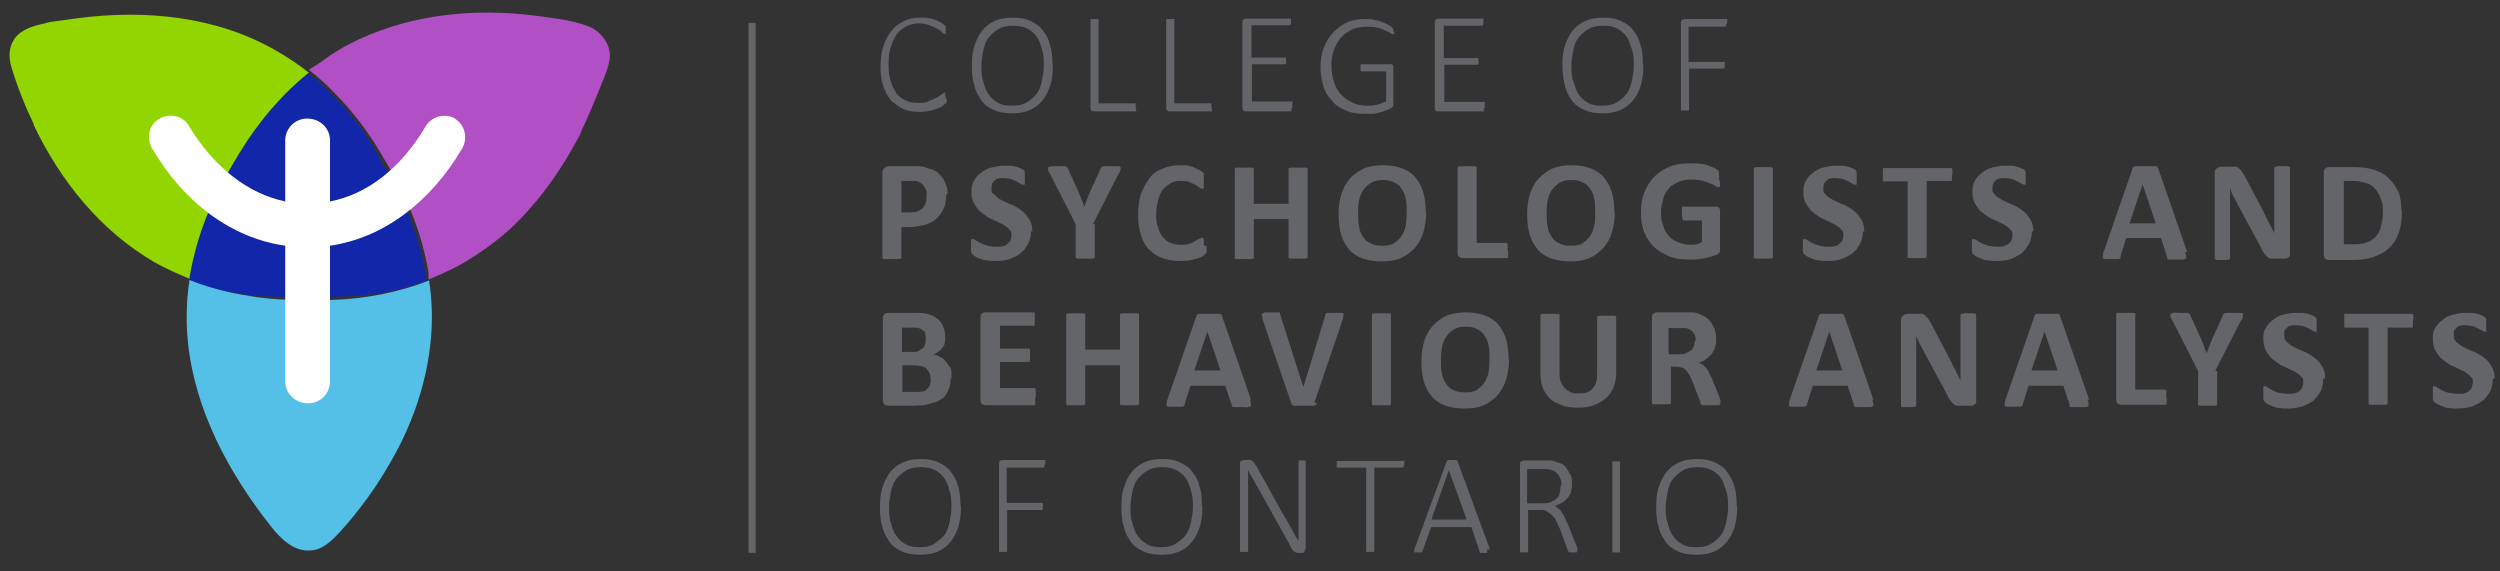<?xml version="1.0" encoding="UTF-8"?>
<svg xmlns="http://www.w3.org/2000/svg" id="Layer_1" version="1.1" viewBox="0 0 525 120">
  <rect x="0" y="0" width="525" height="120" fill="#333333" stroke="none"/>
  <defs>
    <style>
      .cls-1 {
        fill: #1226aa;
      }

      .cls-1, .cls-2, .cls-3, .cls-4, .cls-5, .cls-6 {
        stroke-width: 0px;
      }

      .cls-2 {
        fill: #54c0e8;
      }

      .cls-3 {
        fill: #93d500;
      }

      .cls-4 {
        fill: #b14fc5;
      }

      .cls-5 {
        fill: #636569;
      }

      .cls-6 {
        fill: #fff;
      }
    </style>
  </defs>
  <g>
    <path class="cls-5" d="M198.8,20.8v.7s0,.1-.2.2-.2.2-.6.5c-.4.2-.7.5-1.2.6-.5.2-1.1.4-1.7.5s-1.3.2-2.1.2c-1.2,0-2.3-.2-3.3-.6-1-.5-1.8-1.1-2.6-1.8-.7-.9-1.2-1.8-1.6-3s-.6-2.6-.6-4.1.2-3,.6-4.3,1-2.3,1.7-3.2c.7-.9,1.6-1.6,2.7-2.1,1-.5,2.2-.7,3.4-.7s1.1,0,1.7.1,1.1.2,1.5.4.9.4,1.2.6.6.4.7.5.2.2.2.2v1.5s0,.1-.1.1h-.1c-.1,0-.4,0-.6-.4-.2-.2-.6-.5-1-.7s-1-.5-1.6-.7c-.6-.2-1.3-.4-2.2-.4s-1.7.2-2.6.6c-.7.4-1.5.9-2,1.6s-1,1.6-1.3,2.7c-.4,1.1-.5,2.2-.5,3.7s.1,2.4.4,3.4.7,1.8,1.2,2.6,1.2,1.2,2,1.6,1.7.5,2.7.5,1.6,0,2.2-.4c.6-.2,1.1-.5,1.6-.7s.7-.5,1.1-.7c.2-.2.5-.4.6-.4h.1v.7l.2.7h0Z"/>
    <path class="cls-5" d="M221.1,13.5c0,1.6-.1,2.9-.5,4.3-.4,1.2-.9,2.3-1.6,3.2s-1.6,1.6-2.7,2.1c-1.1.5-2.3.7-3.8.7s-2.7-.2-3.8-.7-2-1.1-2.6-2-1.2-1.8-1.5-3.2c-.4-1.2-.5-2.6-.5-4.1s.1-2.9.5-4.1.9-2.3,1.6-3.2c.7-.9,1.6-1.6,2.7-2.1s2.3-.7,3.8-.7,2.7.2,3.7.7c1,.5,2,1.1,2.6,2,.7.9,1.2,1.8,1.5,3,.4,1.2.5,2.6.5,4.1,0,0,.1,0,.1,0ZM219.2,13.7c0-1.1,0-2.2-.4-3.3-.2-1-.6-2-1.1-2.7s-1.2-1.3-2-1.7-1.8-.6-3-.6-2.2.2-3,.7c-.9.5-1.5,1.1-2.1,1.8-.5.7-.9,1.6-1.1,2.7-.2,1-.4,2.1-.4,3.2s0,2.3.4,3.3c.2,1,.6,2,1.1,2.7s1.1,1.3,2,1.8,1.8.6,3,.6,2.3-.2,3-.7c.9-.5,1.5-1.1,2.1-1.8.5-.7.9-1.7,1.1-2.7s.4-2.1.4-3.2h0Z"/>
    <path class="cls-5" d="M238.6,22.7v.6s0,.1-.1.1h-8.7c-.1,0-.4,0-.6-.2s-.2-.4-.2-.7V4.1h0c0,0,0-.1.1-.1h1.6v17.7h7.7c.1,0,0,0,.1.1v.9h.1Z"/>
    <path class="cls-5" d="M254.5,22.7v.6s0,.1-.1.1h-8.7c-.1,0-.4,0-.6-.2s-.2-.4-.2-.7V4.1h0c0,0,0-.1.1-.1h1.6v17.7h7.7c.1,0,0,0,.1.1v.9h.1Z"/>
    <path class="cls-5" d="M271.2,22.7v.6s0,.1-.1.1h-9.4c-.1,0-.4,0-.6-.2s-.2-.4-.2-.7V4.8c0-.4,0-.6.2-.7s.4-.2.6-.2h9.4v1.3h-.1c0,.1-.1.1-.2.1h-8v6.8h7.3v1.3h-.1c0,.1-.1.1-.2.1h-6.9v7.8h8.5c.1.2,0,.2,0,.4v1h0Z"/>
    <path class="cls-5" d="M292.8,6.5v.6s0,.1-.1.1h-.1s-.4,0-.6-.2-.6-.4-1.1-.6-1-.5-1.7-.6c-.6-.2-1.5-.2-2.3-.2s-2.2.2-3,.6c-.9.5-1.7,1-2.3,1.7s-1.1,1.6-1.5,2.7-.5,2.1-.5,3.3.2,2.4.6,3.5c.4,1.1.9,2,1.6,2.6.6.7,1.5,1.2,2.3,1.6s2,.6,2.9.6,1.3,0,2.1-.2c.7-.1,1.3-.5,2-.7v-6.3h-5c-.1,0-.2,0-.4-.2v-1.2h.1c0-.1.1-.1.2-.1h6.2s.2,0,.2.1c0,0,.1.1.2.2v8.4c0,.1-.2.4-.5.5s-.6.4-1.1.5c-.5.2-1,.4-1.5.5s-1,.2-1.5.2h-1.5c-1.5,0-2.8-.2-3.9-.7-1.2-.5-2.2-1.1-2.9-2.1-.9-.9-1.5-2-1.8-3s-.6-2.6-.6-4,.2-2.9.7-4.1,1.1-2.3,2-3.2c.9-.9,1.8-1.6,2.9-2.1s2.4-.7,3.8-.7,1.3,0,2,.2c.6.1,1.2.2,1.7.5.5.2,1,.4,1.3.6s.6.4.7.5c.1.1.2.2.2.4v.5h0Z"/>
    <path class="cls-5" d="M311.6,22.7v.6s0,.1-.1.1h-9.4c-.1,0-.4,0-.6-.2-.2-.1-.2-.4-.2-.7V4.8c0-.4,0-.6.2-.7s.4-.2.6-.2h9.4c.1.2,0,.2,0,.4v1h-.1c0,.1-.1.1-.2.1h-8v6.8h7.2c.1,0,0,0,.1.1v1.2h-.1c-.1.2-.1.1-.2.1h-6.9v7.8h8.5c.1.2,0,.2,0,.4v1h0Z"/>
    <path class="cls-5" d="M345.1,13.5c0,1.6-.1,2.9-.5,4.3s-.9,2.3-1.6,3.2c-.7.9-1.6,1.6-2.7,2.1-1.1.5-2.3.7-3.8.7s-2.7-.2-3.8-.7-2-1.1-2.6-2-1.2-1.8-1.5-3.2-.5-2.6-.5-4.1.1-2.9.5-4.1.9-2.3,1.6-3.2c.7-.9,1.6-1.6,2.7-2.1s2.3-.7,3.8-.7,2.7.2,3.7.7c1,.5,2,1.1,2.6,2,.7.9,1.2,1.8,1.5,3,.4,1.2.5,2.6.5,4.1,0,0,.1,0,.1,0ZM343.1,13.7c0-1.1,0-2.2-.4-3.3s-.6-2-1.1-2.7-1.2-1.3-2-1.7c-.9-.5-1.8-.6-3-.6s-2.2.2-3,.7c-.9.5-1.5,1.1-2.1,1.8s-.9,1.6-1.1,2.7c-.2,1-.4,2.1-.4,3.2s0,2.3.4,3.3.6,2,1.1,2.7,1.1,1.3,2,1.8,1.8.6,3,.6,2.3-.2,3-.7c.9-.5,1.5-1.1,2.1-1.8.5-.7.9-1.7,1.1-2.7s.4-2.1.4-3.2h0Z"/>
    <path class="cls-5" d="M362.5,4.9v.6h-.1c0,.1-.1.1-.2.1h-7.6v7.4h7.6v1.3h-.1c0,.1-.1.1-.2.1h-7.2v8.7h0c0,0,0,.1-.1.1h-1.6V4.9c0-.4,0-.6.2-.7s.4-.2.6-.2h8.9c.1.2,0,.2,0,.4v.6h-.1Z"/>
    <path class="cls-5" d="M198.7,40.8c0,1.1-.1,2.1-.5,2.9-.4.9-.9,1.6-1.5,2.2s-1.5,1-2.4,1.3c-1,.2-2.1.5-3.4.5h-1.6v6.5s-.1.1-.4.2h-3.2c-.1,0-.2,0-.4-.2v-17.8c0-.5.1-.9.4-1.1s.6-.4,1-.4h6c.4,0,1,0,1.5.2s1.2.4,1.8.6,1.1.7,1.6,1.2c.4.5.7,1,1,1.7s.4,1.3.4,2.2h-.2ZM194.6,41.1c0-.7,0-1.2-.4-1.7-.2-.5-.5-.7-.9-1s-.7-.4-1.1-.4h-2.9v6.6h1.8c.6,0,1.2,0,1.6-.2s.7-.4,1.1-.7c.2-.4.5-.7.6-1.1.1-.5.2-.9.2-1.3h-.1Z"/>
    <path class="cls-5" d="M216.5,48.5c0,1-.2,2-.6,2.7s-.9,1.5-1.6,2c-.6.5-1.5.9-2.3,1.2s-1.8.4-2.8.4-1.3,0-1.8-.1c-.6,0-1.1-.2-1.6-.4-.5-.1-.9-.4-1.1-.5-.2-.1-.5-.4-.6-.5s-.2-.4-.2-.6v-2.3c0-.1,0-.2.1-.2h.2c.1,0,.4,0,.6.2.2.1.6.4,1,.6s.9.4,1.5.6c.6.1,1.2.2,2,.2s1,0,1.3-.1c.4,0,.7-.2,1-.5s.5-.5.6-.7c.1-.4.2-.6.2-1.1s0-.9-.4-1.1c-.2-.4-.6-.6-1-.9s-.9-.5-1.3-.7-1-.5-1.5-.7c-.5-.2-1-.5-1.5-.9s-1-.7-1.3-1.1-.7-1-1-1.5c-.2-.6-.4-1.3-.4-2.1s.1-1.7.5-2.4.9-1.3,1.5-1.7c.6-.5,1.3-.9,2.1-1.1.9-.2,1.7-.4,2.6-.4h1.3c.5,0,.9.1,1.3.2.4,0,.7.2,1.1.4s.5.2.6.4.1.2.2.2v2.6c0,.1,0,.2-.1.2h-.2c-.1,0-.2,0-.5-.2-.2-.1-.5-.2-.9-.5-.4-.1-.7-.4-1.2-.5s-1-.2-1.5-.2-.9,0-1.1.1c-.4,0-.6.2-.9.5-.2.2-.4.4-.5.7,0,.2-.1.5-.1.9s0,.9.4,1.1.6.6,1,.9.9.5,1.3.7,1,.5,1.6.7c.5.2,1,.5,1.6.9.5.4,1,.7,1.3,1.1s.7,1,1,1.5c.2.6.4,1.2.4,2.1h-.4Z"/>
    <path class="cls-5" d="M229.9,47v7.1s-.1.1-.4.2h-3.2c-.1,0-.2,0-.4-.2s0-.1,0-.2v-6.8l-5.4-10.6c-.2-.4-.4-.6-.4-.9v-.5s.4-.1.6-.2h3c.1,0,.2.1.4.2s.1.2.2.4l2.2,4.8c.2.5.4,1,.6,1.5s.4,1.1.6,1.6h0c.2-.5.4-1.1.6-1.6s.4-1,.6-1.5l2.2-4.8c0-.1,0-.2.2-.4,0,0,.2-.1.4-.2h3c.4,0,.5,0,.6.2,0,0,.1.2,0,.5s-.1.5-.4.9l-5.4,10.6h0Z"/>
    <path class="cls-5" d="M253.4,51.4v1.5s-.1.2-.2.4c0,0-.4.2-.6.5-.4.1-.7.4-1.2.5s-1,.2-1.6.4c-.6,0-1.2.1-2,.1-1.3,0-2.6-.2-3.7-.6s-2-1-2.8-1.8-1.3-1.8-1.7-3-.6-2.7-.6-4.3.2-3.2.6-4.4c.5-1.3,1.1-2.3,1.8-3.3s1.7-1.6,2.8-2c1.1-.5,2.3-.7,3.7-.7s1.1,0,1.6.1,1,.2,1.3.4.9.4,1.1.5.6.4.7.5.2.2.2.4v2.8c0,.1,0,.2-.1.2h-.2c-.1,0-.4,0-.6-.2-.2-.1-.5-.4-.9-.6s-.9-.4-1.3-.6-1.1-.2-1.8-.2-1.5.1-2.1.5-1.1.7-1.6,1.3-.7,1.3-1,2.2c-.2.9-.4,1.8-.4,2.8s0,2.2.4,2.9c.2.9.6,1.6,1,2.1s1,1,1.6,1.2,1.3.4,2.1.4,1.3,0,1.8-.2c.5-.1,1-.4,1.3-.6s.6-.4.9-.5.4-.2.6-.2h.2v.2c.1,0,.1.2.1.5v.9s.5.2.5.2Z"/>
    <path class="cls-5" d="M274.6,53.9v.2s-.1.1-.4.2h-3.2c-.1,0-.2,0-.4-.2s0-.1,0-.2v-7.9h-7.3v8.2s-.1.1-.4.2h-3.2c-.1,0-.2,0-.4-.2s0-.1,0-.2v-18.6s.1-.1.4-.2h3.2c.1,0,.2,0,.4.2v7.4h7.3v-7.4s.1-.1.4-.2h3.2c.1,0,.2,0,.4.2v18.6Z"/>
    <path class="cls-5" d="M299.5,44.4c0,1.6-.2,3-.6,4.4s-1,2.3-1.8,3.3c-.9.9-1.8,1.6-2.9,2.1-1.2.5-2.6.7-4,.7s-2.8-.2-4-.6c-1.1-.4-2.1-1-2.8-1.8s-1.3-1.8-1.7-3-.6-2.8-.6-4.5.2-3,.6-4.3,1-2.3,1.8-3.2,1.8-1.6,2.9-2.1,2.6-.7,4-.7,2.8.2,3.9.6,2.1,1,2.8,1.8,1.3,1.8,1.7,3,.6,2.7.6,4.4h.1ZM295.4,44.6c0-1,0-2-.2-2.8-.1-.9-.5-1.6-.9-2.2s-.9-1.1-1.6-1.3c-.6-.4-1.5-.5-2.4-.5s-1.8.2-2.4.6-1.2.9-1.6,1.5-.7,1.3-.9,2.2-.2,1.7-.2,2.6,0,2.1.2,2.9c.1.9.5,1.6.9,2.2s.9,1.1,1.6,1.3c.6.4,1.5.5,2.4.5s1.8-.1,2.4-.5,1.2-.9,1.6-1.5.7-1.3.9-2.2c.1-.9.2-1.7.2-2.7h0Z"/>
    <path class="cls-5" d="M316.7,52.8v1.2c0,.1,0,.2-.2.2h-9.1c-.4,0-.6,0-.9-.2s-.4-.5-.4-1v-17.9s.1-.1.4-.2h3.2c.1,0,.2,0,.4.2s0,.1,0,.2v15.7h6.3l.2.2v1.5h.1Z"/>
    <path class="cls-5" d="M339.1,44.4c0,1.6-.2,3-.6,4.4s-1,2.3-1.8,3.3c-.9.9-1.8,1.6-2.9,2.1-1.2.5-2.6.7-4,.7s-2.8-.2-4-.6c-1.1-.4-2.1-1-2.8-1.8-.7-.9-1.3-1.8-1.7-3s-.6-2.8-.6-4.5.2-3,.6-4.3,1-2.3,1.8-3.2,1.8-1.6,2.9-2.1,2.6-.7,4-.7,2.8.2,3.9.6c1.1.4,2.1,1,2.8,1.8.7.9,1.3,1.8,1.7,3s.6,2.7.6,4.4h.1ZM335,44.6c0-1,0-2-.2-2.8-.1-.9-.5-1.6-.9-2.2-.4-.6-.9-1.1-1.6-1.3-.6-.4-1.5-.5-2.4-.5s-1.8.2-2.4.6-1.2.9-1.6,1.5-.7,1.3-.9,2.2-.2,1.7-.2,2.6,0,2.1.2,2.9c.1.9.5,1.6.9,2.2.4.6.9,1.1,1.6,1.3.6.4,1.5.5,2.4.5s1.8-.1,2.4-.5,1.2-.9,1.6-1.5.7-1.3.9-2.2.2-1.7.2-2.7h0Z"/>
    <path class="cls-5" d="M361.2,37.9v1.2c0,.1,0,.2-.1.2h-.2c-.1,0-.4,0-.6-.2s-.7-.4-1.2-.6-1.1-.4-1.7-.6c-.6-.1-1.5-.2-2.3-.2s-1.8.1-2.6.5-1.5.7-2,1.3-1,1.3-1.2,2.2-.5,1.7-.5,2.8.1,2.1.5,2.9c.2.9.7,1.6,1.2,2.2s1.2,1,2,1.3,1.6.5,2.4.5.9,0,1.3-.1.9-.2,1.2-.5v-4.5h-3.7c-.1,0-.4,0-.4-.4s-.1-.6-.1-1.1v-1.2s0-.2.1-.2h7.3c.1,0,.2.1.4.2,0,0,.1.2.2.4s0,.4,0,.5v7.8c0,.2,0,.6-.1.7,0,.2-.4.4-.6.5-.4.1-.7.2-1.2.4s-1,.2-1.5.4c-.5,0-1.1.1-1.6.2h-1.6c-1.6,0-2.9-.2-4.1-.7s-2.3-1.1-3.2-2-1.5-1.8-2-3-.7-2.6-.7-4.1.2-3,.7-4.3,1.2-2.3,2.1-3.3c.9-.9,2-1.6,3.2-2.1,1.2-.5,2.7-.7,4.1-.7s1.6,0,2.3.1c.7,0,1.3.2,1.8.4s1,.4,1.3.5c.4.2.6.4.7.5s.2.4.2.6v1.6h-.1Z"/>
    <path class="cls-5" d="M372.3,53.9v.2s-.1.1-.4.2h-3.2c-.1,0-.2,0-.4-.2s0-.1,0-.2v-18.6s.1-.1.4-.2h3.2c.1,0,.2,0,.4.2s0,.1,0,.2v18.4Z"/>
    <path class="cls-5" d="M391.2,48.5c0,1-.2,2-.6,2.7s-.9,1.5-1.6,2-1.5.9-2.3,1.2-1.8.4-2.8.4-1.3,0-1.8-.1c-.6,0-1.1-.2-1.6-.4s-.9-.4-1.1-.5-.5-.4-.6-.5-.2-.4-.2-.6v-2.3c0-.1,0-.2.1-.2h.2c.1,0,.4,0,.6.2.2.1.6.4,1,.6s.9.4,1.5.6c.6.1,1.2.2,2,.2s1,0,1.3-.1.7-.2,1-.5.5-.5.6-.7c.1-.4.2-.6.2-1.1s0-.9-.4-1.1c-.2-.4-.6-.6-1-.9s-.9-.5-1.3-.7-1-.5-1.5-.7c-.5-.2-1-.5-1.5-.9-.5-.4-1-.7-1.3-1.1s-.7-1-1-1.5c-.2-.6-.4-1.3-.4-2.1s.1-1.7.5-2.4.9-1.3,1.5-1.7c.6-.5,1.3-.9,2.1-1.1.9-.2,1.7-.4,2.6-.4h1.3c.5,0,.9.1,1.3.2s.7.2,1.1.4c.4.1.5.2.6.4s.1.2.2.2v2.6c0,.1,0,.2-.1.2h-.2c-.1,0-.2,0-.5-.2-.2-.1-.5-.2-.9-.5-.4-.1-.7-.4-1.2-.5s-1-.2-1.5-.2-.9,0-1.1.1c-.4,0-.6.2-.9.5-.2.2-.4.4-.5.7,0,.2-.1.5-.1.9s0,.9.4,1.1c.2.4.6.6,1,.9s.9.5,1.3.7,1,.5,1.6.7c.5.2,1,.5,1.6.9.5.4,1,.7,1.3,1.1.4.5.7,1,1,1.5.2.6.4,1.2.4,2.1h-.4Z"/>
    <path class="cls-5" d="M409.9,36.6v1.2c0,.1,0,.2-.2.2h-5.1v16s-.1.1-.4.2h-3.2c-.1,0-.2,0-.4-.2s0-.1,0-.2v-15.7h-5.1s-.1-.1-.1-.2v-2.4c0-.1,0-.2.1-.2h14.3l.2.2v1.2s-.1,0-.1,0Z"/>
    <path class="cls-5" d="M426.7,48.5c0,1-.2,2-.6,2.7s-.9,1.5-1.6,2-1.5.9-2.3,1.2-1.8.4-2.8.4-1.3,0-1.8-.1c-.6,0-1.1-.2-1.6-.4s-.9-.4-1.1-.5-.5-.4-.6-.5-.2-.4-.2-.6v-2.3c0-.1,0-.2.1-.2h.2c.1,0,.4,0,.6.2.2.1.6.4,1,.6s.9.4,1.5.6c.6.1,1.2.2,2,.2s1,0,1.3-.1.7-.2,1-.5.5-.5.6-.7c.1-.4.2-.6.2-1.1s0-.9-.4-1.1c-.2-.4-.6-.6-1-.9s-.9-.5-1.3-.7-1-.5-1.5-.7c-.5-.2-1-.5-1.5-.9-.5-.4-1-.7-1.3-1.1s-.7-1-1-1.5c-.2-.6-.4-1.3-.4-2.1s.1-1.7.5-2.4.9-1.3,1.5-1.7c.6-.5,1.3-.9,2.1-1.1.9-.2,1.7-.4,2.6-.4h1.3c.5,0,.9.1,1.3.2s.7.2,1.1.4c.4.1.5.2.6.4s.1.2.2.2v2.6c0,.1,0,.2-.1.2h-.2c-.1,0-.2,0-.5-.2-.2-.1-.5-.2-.9-.5-.4-.1-.7-.4-1.2-.5s-1-.2-1.5-.2-.9,0-1.1.1c-.4,0-.6.2-.9.5-.2.2-.4.4-.5.7,0,.2-.1.5-.1.9s0,.9.4,1.1c.2.4.6.6,1,.9s.9.5,1.3.7,1,.5,1.6.7c.5.2,1,.5,1.6.9.5.4,1,.7,1.3,1.1.4.5.7,1,1,1.5.2.6.4,1.2.4,2.1h-.4Z"/>
    <path class="cls-5" d="M458.9,52.9c0,.4.2.6.2.9v.5s-.4.1-.6.2h-3s-.2,0-.4-.2v-.4l-1.3-3.9h-7.3l-1.2,3.8v.4s0,.1-.4.2h-2.8c-.2,0-.5,0-.5-.2v-.5c0-.2,0-.5.2-.9l6-17.3c0-.1,0-.4.2-.4,0,0,.2-.2.4-.2h4.3c.2,0,.4.1.4.2,0,0,0,.2.2.5l6,17.3h-.4ZM450,38.6h0l-2.8,8.3h5.5l-2.8-8.3h.1Z"/>
    <path class="cls-5" d="M480.9,53v.6c0,.1-.2.4-.4.5s-.2.2-.5.2h-3.2c-.2,0-.5-.2-.7-.4-.2-.2-.4-.5-.6-.7s-.5-.7-.7-1.2l-4.9-9.1c-.2-.5-.6-1.1-.9-1.7s-.6-1.2-.7-1.8h0v14.9s0,.1-.2.2-.4,0-.6.1h-1.7c-.2,0-.4,0-.5-.1s-.2-.1-.2-.2v-17.8c0-.5,0-.9.4-1.1.2-.2.6-.4,1-.4h3c.2,0,.5.1.7.4.2.1.4.4.6.6,0,.2.4.6.6,1l3.8,7.2c.2.5.5.9.6,1.2.2.4.4.9.6,1.2s.4.9.6,1.2.4.9.6,1.2h0v-13.8s0-.1.2-.2c0,0,.4,0,.6-.1s.5,0,.9,0h.9c.2,0,.4,0,.5.1,0,0,.2.1.2.2v17.8h0Z"/>
    <path class="cls-5" d="M504.4,44.4c0,1.8-.2,3.3-.7,4.6s-1.1,2.3-2.1,3.2-2,1.3-3.2,1.8c-1.2.4-2.7.6-4.5.6h-4.6c-.4,0-.6,0-.9-.2s-.4-.5-.4-1v-17.1c0-.5,0-.7.4-1,.2-.2.5-.2.9-.2h5c1.7,0,3.2.2,4.4.6s2.2,1,3,1.8,1.5,1.8,2,2.9c.5,1.2.6,2.6.6,4.1v-.2h.1ZM500.4,44.5c0-1,0-1.8-.4-2.6-.2-.9-.6-1.5-1.1-2.1s-1.1-1.1-1.8-1.3-1.7-.5-2.9-.5h-2v13.3h2.1c1.1,0,2-.1,2.8-.4.7-.2,1.3-.7,1.8-1.2.5-.6.9-1.2,1.1-2.1s.4-1.8.4-2.9v-.2Z"/>
    <path class="cls-5" d="M199.6,79.5c0,.7,0,1.3-.2,1.8-.2.6-.5,1.1-.7,1.5s-.7.9-1.2,1.1c-.5.4-1,.6-1.6.7s-1.2.4-1.8.5c-.6,0-1.3.1-2.2.1h-5.2c-.4,0-.6,0-.9-.2s-.4-.5-.4-1v-17.1c0-.5,0-.7.4-1,.2-.2.5-.2.9-.2h4.9c1.2,0,2.2,0,3,.2s1.6.5,2.1.9c.6.4,1,1,1.3,1.6.2.6.5,1.3.5,2.2s0,1-.1,1.3c0,.4-.2.9-.5,1.1-.2.4-.5.6-.9.9s-.7.5-1.1.6c.6,0,1.1.2,1.6.5.5.2.9.6,1.2,1s.6.9.9,1.3.2,1.1.2,1.8v.4h-.1ZM194.4,71.2c0-.4,0-.7-.1-1.1,0-.4-.2-.6-.5-.7-.2-.2-.5-.4-.9-.5s-.9-.1-1.5-.1h-2v5.1h2.2c.6,0,1,0,1.3-.2s.6-.4.9-.6.4-.5.5-.9.1-.6.1-1h-.1ZM195.4,79.6c0-.5,0-.9-.2-1.2-.1-.4-.4-.6-.6-.9s-.6-.5-1.1-.6-1.1-.2-1.7-.2h-2.3v5.6h2.9c.6,0,1,0,1.3-.1.4,0,.7-.2,1-.5s.5-.5.6-.9.2-.7.2-1.1h-.1Z"/>
    <path class="cls-5" d="M217.4,83.7v1.2s0,.2-.2.2h-10c-.4,0-.6,0-.9-.2s-.4-.5-.4-1v-17.1c0-.5,0-.7.4-1,.2-.2.5-.2.9-.2h10s.1.1.1.2v2.4s0,.2-.1.2h-7.2v4.8h6.1c.1,0,.1.1.2.2v2.4s0,.2-.2.2h-6.1v5.5h7.3l.2.2v1.7h-.1Z"/>
    <path class="cls-5" d="M239.2,84.7v.2s-.1.1-.4.2h-3.2c-.1,0-.2,0-.4-.2v-8.2h-7.3v8.2s-.1.1-.4.2h-3.2c-.1,0-.2,0-.4-.2v-18.9s.1-.1.4-.2h3.2c.1,0,.2,0,.4.2v7.4h7.3v-7.4s.1-.1.4-.2h3.2c.1,0,.2,0,.4.2v18.6Z"/>
    <path class="cls-5" d="M262.5,83.9c0,.4.2.6.2.9v.5s-.4.1-.6.2-.6,0-1.2,0h-1.8c-.1,0-.2,0-.4-.2,0,0,0-.2-.1-.4l-1.3-3.9h-7.3l-1.2,3.8c0,.1,0,.2-.1.4,0,0-.1.1-.4.2h-2.8c-.2,0-.5,0-.5-.2s-.1-.2,0-.5c0-.2,0-.5.2-.9l6-17.3c0-.1.1-.4.2-.4,0,0,.2-.2.4-.2h4.3c.2,0,.4.1.4.2,0,0,.1.2.2.5l6,17.3h-.1,0ZM253.6,69.5h0l-2.8,8.3h5.5l-2.8-8.3h.1Z"/>
    <path class="cls-5" d="M276.5,84.6c0,.1,0,.4-.2.4,0,0-.2.2-.4.2h-4.1c-.1,0-.2,0-.4-.1l-.2-.2s0-.2-.1-.4l-5.9-17.3c0-.4-.2-.6-.2-.9s0-.4.1-.5c.1,0,.4-.1.6-.2h2.9c.1,0,.2.1.2.2,0,0,0,.2.1.4l4.8,15.1h0l4.6-15c0-.1,0-.4.1-.4,0,0,.1-.2.4-.2h2.8c.2,0,.5,0,.5.2,0,0,.1.2,0,.5s0,.5-.2.9l-5.9,17.3h.5Z"/>
    <path class="cls-5" d="M292.1,84.7v.2s-.1.1-.4.2h-3.2c-.1,0-.2,0-.4-.2v-18.9s.1-.1.4-.2h3.2c.1,0,.2,0,.4.2s0,.1,0,.2v18.4Z"/>
    <path class="cls-5" d="M316.9,75.3c0,1.6-.2,3-.6,4.4-.4,1.2-1,2.3-1.8,3.3-.9.9-1.8,1.6-2.9,2.1-1.2.5-2.6.7-4,.7s-2.8-.2-4-.6c-1.1-.4-2.1-1-2.8-1.8s-1.3-1.8-1.7-3-.6-2.8-.6-4.5.2-3,.6-4.3,1-2.3,1.8-3.2,1.8-1.6,2.9-2.1,2.6-.7,4-.7,2.8.2,3.9.6,2.1,1,2.8,1.8,1.3,1.8,1.7,3,.6,2.7.6,4.4h.1ZM312.8,75.4c0-1,0-2-.2-2.8-.1-.9-.5-1.6-.9-2.2s-.9-1.1-1.6-1.3c-.6-.4-1.5-.5-2.4-.5s-1.8.2-2.4.6-1.2.9-1.6,1.5-.7,1.3-.9,2.2c-.1.9-.2,1.7-.2,2.6s0,2.1.2,2.9c.1.9.5,1.6.9,2.2s.9,1.1,1.6,1.3c.6.4,1.5.5,2.4.5s1.8-.1,2.4-.5,1.2-.9,1.6-1.5.7-1.3.9-2.2c.1-.9.2-1.7.2-2.7h0Z"/>
    <path class="cls-5" d="M339.4,78c0,1.2-.1,2.3-.5,3.2-.4,1-.9,1.7-1.6,2.4-.7.6-1.6,1.1-2.6,1.5-1,.4-2.2.5-3.4.5s-2.3-.1-3.3-.5c-1-.4-1.8-.7-2.4-1.3s-1.2-1.3-1.6-2.3-.5-2.1-.5-3.3v-12.1s.1-.1.4-.2h3.2c.1,0,.2,0,.4.2s0,.1,0,.2v11.6c0,.7,0,1.5.2,2.1s.5,1.1.9,1.5.7.6,1.3.9,1.1.2,1.7.2,1.2,0,1.7-.2.9-.5,1.2-.9c.4-.4.6-.9.7-1.3.2-.5.2-1.1.2-1.8v-11.9s.1-.1.4-.2h3.2c.1,0,.2,0,.4.2v11.9-.2h0Z"/>
    <path class="cls-5" d="M361.2,84.7v.2l-.2.2h-3.4c-.1,0-.2-.1-.4-.2s0-.2-.1-.4l-1.7-4.4c-.2-.5-.4-1-.6-1.3s-.4-.7-.7-1-.5-.5-.9-.6c-.4-.1-.7-.2-1.1-.2h-1.2v7.7s-.1.1-.4.2h-3.2c-.1,0-.2,0-.4-.2v-17.9c0-.5,0-.7.4-1,.2-.2.5-.2.9-.2h7.1c.7,0,1.5.2,2.1.6.6.2,1.2.6,1.6,1.1s.7,1,1,1.6c.2.6.4,1.3.4,2.1s0,1.2-.2,1.8c-.1.5-.4,1-.7,1.5-.4.4-.7.7-1.2,1.1s-1,.6-1.6.7c.2.1.6.4.9.5l.7.7c.2.2.5.6.6,1s.4.7.6,1.2l1.6,3.9c.1.4.2.6.2.9v.4h.1ZM356.1,71.5c0-.6-.1-1.2-.5-1.6-.2-.5-.7-.7-1.5-1h-3.7v5.5h2.1c.6,0,1.1,0,1.5-.2s.7-.4,1.1-.6c.2-.2.5-.5.6-.9s.2-.7.2-1.1h.1Z"/>
    <path class="cls-5" d="M393.2,83.9c0,.4.2.6.2.9v.5s-.4.1-.6.2h-3c-.1,0-.2,0-.4-.2,0,0,0-.2-.1-.4l-1.3-3.9h-7.3l-1.2,3.8c0,.1,0,.2-.1.4,0,0-.1.1-.4.2h-2.8c-.2,0-.5,0-.5-.2s-.1-.2,0-.5c0-.2,0-.5.2-.9l6-17.3c0-.1.1-.4.2-.4,0,0,.2-.2.4-.2h4.3c.2,0,.4.1.4.2l.2.5,6,17.3h-.1ZM384.2,69.5h0l-2.8,8.3h5.5l-2.8-8.3h.1Z"/>
    <path class="cls-5" d="M415,83.9v.6c0,.1-.2.4-.4.5-.1,0-.2.2-.5.2h-3.2c-.2,0-.5-.2-.7-.4-.2-.2-.4-.5-.6-.7s-.5-.7-.7-1.2l-4.9-9.1c-.2-.5-.6-1.1-.9-1.7s-.6-1.2-.7-1.8h0v14.9l-.2.2c-.1,0-.4,0-.6.1h-1.7c-.2,0-.4,0-.5-.1-.1,0-.2-.1-.2-.2v-17.8c0-.5.1-.9.4-1.1s.6-.4,1-.4h3c.2,0,.5.1.7.4.2.1.4.4.6.6.1.2.4.6.6,1l3.8,7.2c.2.5.5.9.6,1.2.2.4.4.9.6,1.2s.4.9.6,1.2.4.9.6,1.2h0v-13.8l.2-.2c.1,0,.4,0,.6-.1s.5,0,.9,0h.9c.2,0,.4,0,.5.1.1,0,.2.1.2.2v17.8h0Z"/>
    <path class="cls-5" d="M438.4,83.9c0,.4.2.6.2.9v.5s-.4.1-.6.2h-3s-.2,0-.4-.2v-.4l-1.3-3.9h-7.3l-1.2,3.8c0,.1,0,.2-.1.4,0,0-.1.1-.4.2h-2.8c-.2,0-.5,0-.5-.2s-.1-.2,0-.5c0-.2,0-.5.2-.9l6-17.3c0-.1.1-.4.2-.4,0,0,.2-.2.4-.2h4.3c.2,0,.4.1.4.2,0,0,0,.2.2.5l6,17.3h-.2ZM429.4,69.5h0l-2.8,8.3h5.5l-2.8-8.3h.1Z"/>
    <path class="cls-5" d="M455,83.6v1.2c0,.1,0,.2-.2.2h-9.1c-.4,0-.6,0-.9-.2s-.4-.5-.4-1v-17.9s0-.1.4-.2h3.2s.2,0,.4.2,0,.1,0,.2v15.7h6.3s0,.1.2.2,0,.2,0,.5v1h.1Z"/>
    <path class="cls-5" d="M465.6,77.9v7.1s0,.1-.4.2h-3.2s-.2,0-.4-.2v-7.1l-5.4-10.6c-.2-.4-.4-.6-.4-.9v-.5s.4-.1.6-.2.7,0,1.3,0h1.7s.2.1.4.2,0,.2.2.4l2.2,4.8c.2.5.4,1,.6,1.5s.4,1.1.6,1.6h0c.2-.5.4-1.1.6-1.6s.4-1,.6-1.5l2.2-4.8c0-.1,0-.2.2-.4,0,0,.2-.1.4-.2h3c.4,0,.5,0,.6.2v.5c0,.2,0,.5-.4.9l-5.4,10.6h0Z"/>
    <path class="cls-5" d="M487.9,79.5c0,1-.2,2-.6,2.7s-.9,1.5-1.6,2-1.5.9-2.3,1.2c-.9.2-1.8.4-2.8.4s-1.3,0-1.8-.1c-.6,0-1.1-.2-1.6-.4s-.9-.4-1.1-.5-.5-.4-.6-.5-.2-.4-.2-.6v-2.6h.2c.1,0,.4,0,.6.2.2.1.6.4,1,.6s.9.4,1.5.6c.6.1,1.2.2,2,.2s1,0,1.3-.1.7-.2,1-.5c.2-.2.5-.5.6-.7,0-.4.2-.6.2-1.1s0-.9-.4-1.1c-.2-.4-.6-.6-1-.9s-.9-.5-1.3-.7l-1.5-.7c-.5-.2-1-.5-1.5-.9-.5-.4-1-.7-1.3-1.1s-.7-1-1-1.5c-.2-.6-.4-1.3-.4-2.1s0-1.7.5-2.4c.4-.7.9-1.3,1.5-1.7.6-.5,1.3-.9,2.1-1.1.9-.2,1.7-.4,2.6-.4h1.3c.5,0,.9.1,1.3.2s.7.2,1.1.4.5.2.6.4,0,.2.2.2v2.8h-.2c-.1,0-.2,0-.5-.2-.2-.1-.5-.2-.9-.5-.4-.1-.7-.4-1.2-.5s-1-.2-1.5-.2-.9,0-1.1.1c-.4,0-.6.2-.9.5s-.4.4-.5.7v.9c0,.4,0,.9.4,1.1.2.4.6.6,1,.9s.9.5,1.3.7c.5.2,1,.5,1.6.7.5.2,1,.5,1.6.9.5.4,1,.7,1.3,1.1.4.5.7,1,1,1.5.2.6.4,1.2.4,2.1h-.5Z"/>
    <path class="cls-5" d="M506.7,67.4v1.2c0,.1,0,.2-.2.2h-5.1v16s0,.1-.4.2h-3.2s-.2,0-.4-.2v-16h-5.1v-2.9h14.3s0,.1.2.2v1.2s-.1,0-.1,0Z"/>
    <path class="cls-5" d="M523.5,79.5c0,1-.2,2-.6,2.7s-.9,1.5-1.6,2-1.5.9-2.3,1.2c-.9.2-1.8.4-2.8.4s-1.3,0-1.8-.1c-.6,0-1.1-.2-1.6-.4s-.9-.4-1.1-.5-.5-.4-.6-.5-.2-.4-.2-.6v-2.6h.2c.1,0,.4,0,.6.2.2.1.6.4,1,.6s.9.4,1.5.6c.6.1,1.2.2,2,.2s1,0,1.3-.1.7-.2,1-.5c.2-.2.5-.5.6-.7,0-.4.2-.6.2-1.1s0-.9-.4-1.1c-.2-.4-.6-.6-1-.9s-.9-.5-1.3-.7l-1.5-.7c-.5-.2-1-.5-1.5-.9-.5-.4-1-.7-1.3-1.1s-.7-1-1-1.5c-.2-.6-.4-1.3-.4-2.1s0-1.7.5-2.4c.4-.7.9-1.3,1.5-1.7.6-.5,1.3-.9,2.1-1.1.9-.2,1.7-.4,2.6-.4h1.3c.5,0,.9.1,1.3.2s.7.2,1.1.4.5.2.6.4,0,.2.2.2v2.8h-.2c-.1,0-.2,0-.5-.2-.2-.1-.5-.2-.9-.5-.4-.1-.7-.4-1.2-.5s-1-.2-1.5-.2-.9,0-1.1.1c-.4,0-.6.2-.9.5s-.4.4-.5.7v.9c0,.4,0,.9.4,1.1.2.4.6.6,1,.9s.9.5,1.3.7c.5.2,1,.5,1.6.7.5.2,1,.5,1.6.9.5.4,1,.7,1.3,1.1.4.5.7,1,1,1.5.2.6.4,1.2.4,2.1h-.5Z"/>
    <path class="cls-5" d="M201.8,106.2c0,1.6-.1,2.9-.5,4.3-.4,1.2-.9,2.3-1.6,3.2s-1.6,1.6-2.7,2.1c-1.1.5-2.3.7-3.8.7s-2.7-.2-3.8-.7-2-1.1-2.6-2-1.2-1.8-1.5-3.2c-.4-1.2-.5-2.6-.5-4.1s.1-2.9.5-4.1.9-2.3,1.6-3.2,1.6-1.6,2.7-2.1c1.1-.5,2.3-.7,3.8-.7s2.7.2,3.7.7,2,1.1,2.6,2c.7.9,1.2,1.8,1.5,3,.4,1.2.5,2.6.5,4.1h.1ZM199.8,106.4c0-1.1,0-2.2-.4-3.3-.2-1-.6-2-1.1-2.7s-1.2-1.3-2-1.7-1.8-.6-3-.6-2.2.2-3,.7-1.5,1.1-2.1,1.8c-.5.7-.9,1.6-1.1,2.7-.2,1-.4,2.1-.4,3.2s0,2.3.4,3.3c.2,1,.6,2,1.1,2.7s1.1,1.3,2,1.8,1.8.6,3,.6,2.3-.2,3-.7,1.5-1.1,2.1-1.8c.5-.7.9-1.7,1.1-2.7s.4-2.1.4-3.2h0Z"/>
    <path class="cls-5" d="M219.3,97.5v.6h-.1c0,.1-.1.1-.2.1h-7.6v7.4h7.6c.1.2,0,.2,0,.4v1h-.1c0,.1-.1.1-.2.1h-7.2v8.7h0c0,0,0,.1-.1.1h-1.6v-18.4c0-.4,0-.6.2-.7s.4-.2.6-.2h8.9c.1.2,0,.2,0,.4v.6h-.1Z"/>
    <path class="cls-5" d="M252.5,106.2c0,1.6-.1,2.9-.5,4.3-.4,1.2-.9,2.3-1.6,3.2s-1.6,1.6-2.7,2.1c-1.1.5-2.3.7-3.8.7s-2.7-.2-3.8-.7-2-1.1-2.6-2-1.2-1.8-1.5-3.2c-.4-1.2-.5-2.6-.5-4.1s.1-2.9.5-4.1.9-2.3,1.6-3.2,1.6-1.6,2.7-2.1c1.1-.5,2.3-.7,3.8-.7s2.7.2,3.7.7,2,1.1,2.6,2c.7.9,1.2,1.8,1.5,3,.4,1.2.5,2.6.5,4.1h.1ZM250.5,106.4c0-1.1,0-2.2-.4-3.3-.2-1-.6-2-1.1-2.7s-1.2-1.3-2-1.7-1.8-.6-3-.6-2.2.2-3,.7-1.5,1.1-2.1,1.8c-.5.7-.9,1.6-1.1,2.7-.2,1-.4,2.1-.4,3.2s0,2.3.4,3.3c.2,1,.6,2,1.1,2.7s1.1,1.3,2,1.8,1.8.6,3,.6,2.3-.2,3-.7,1.5-1.1,2.1-1.8c.5-.7.9-1.7,1.1-2.7s.4-2.1.4-3.2h0Z"/>
    <path class="cls-5" d="M274,115.3v.5s-.1.2-.2.2c0,0-.1.1-.2.1h-1.2c-.1,0-.4-.1-.5-.2s-.4-.2-.5-.5c-.1-.2-.4-.5-.5-.9l-6.8-12.2c-.4-.6-.7-1.2-1-1.8-.4-.6-.7-1.2-1-1.8h0v17.1h0c0,0,0,.1-.1.1h-1.6v-18.4c0-.4,0-.6.2-.7s.4-.2.6-.2h1.3c.1,0,.4,0,.5.2.1,0,.2.2.4.4s.2.4.4.6l5.2,9.4c.4.6.6,1.1,1,1.7s.6,1.1.9,1.6.6,1,.9,1.6c.2.5.6,1,.9,1.5h0v-16.7h0c0,0,0-.2.1-.2h1.3s.1,0,.1.1h0v18.6h-.1Z"/>
    <path class="cls-5" d="M294.8,97.5v.6h-.1c0,.1-.1.1-.2.1h-5.9v17.6h0c0,0,0,.1-.1.1h-1.6v-17.7h-6.2v-1.3s0-.1.1-.1h14.1c.1.2,0,.2,0,.4v.4h-.1,0Z"/>
    <path class="cls-5" d="M312.3,115.5v.6c0,.1-.1,0-.2,0h-1.3c0-.1-1.8-5.4-1.8-5.4h-8.5l-1.8,5.1h0c0,0,0,.2-.1.2h-1.6v-.6l6.8-18.5s0-.1.1-.2c0,0,.1,0,.2-.1h1.7s.1,0,.2.1,0,.1.1.2l6.8,18.5s-.6,0-.6,0ZM304.3,98.6h0l-3.7,10.5h7.4l-3.8-10.5Z"/>
    <path class="cls-5" d="M331.2,115.8h0c0,0,0,.2-.1.2h-1.5s-.1,0-.2-.1c0,0,0-.1-.1-.2l-1.8-4.8c-.2-.5-.5-1-.7-1.5-.2-.5-.5-.9-.9-1.2-.4-.4-.7-.6-1.2-.9s-1.1-.2-1.7-.2h-2.1v8.8h0c0,0,0,.1-.1.1h-1.6v-18.4c0-.4,0-.6.2-.7s.4-.2.6-.2h5.7c.7.1,1.3.4,2,.6s1,.6,1.3,1.1.6.9.9,1.5.2,1.1.2,1.7,0,1.2-.2,1.7c-.1.5-.5,1-.7,1.3-.4.4-.7.7-1.2,1-.5.2-1,.5-1.5.7.4.1.6.4.9.6s.5.5.7.9.5.7.6,1.1.4.9.6,1.3l1.8,4.5c.1.4.2.6.2.7v.2h-.1ZM327.9,101.9c0-.9-.2-1.6-.6-2.1-.4-.6-1-1-1.8-1.2-.2,0-.6-.1-1-.1h-3.8v7.2h2.8c.7,0,1.5,0,2-.2s1-.5,1.3-.7c.4-.4.6-.7.7-1.1s.2-.9.2-1.5v-.2h.1Z"/>
    <path class="cls-5" d="M340.3,115.9h0c0,0,0,.1-.1.1h-1.6v-19h0c0,0,0-.1.1-.1h1.5v19h.1,0Z"/>
    <path class="cls-5" d="M364.8,106.2c0,1.6-.1,2.9-.5,4.3s-.9,2.3-1.6,3.2c-.7.9-1.6,1.6-2.7,2.1-1.1.5-2.3.7-3.8.7s-2.7-.2-3.8-.7-2-1.1-2.6-2-1.2-1.8-1.5-3.2c-.4-1.2-.5-2.6-.5-4.1s.1-2.9.5-4.1.9-2.3,1.6-3.2c.7-.9,1.6-1.6,2.7-2.1,1.1-.5,2.3-.7,3.8-.7s2.7.2,3.7.7,2,1.1,2.6,2,1.2,1.8,1.5,3c.4,1.2.5,2.6.5,4.1h.1ZM362.9,106.4c0-1.1,0-2.2-.4-3.3s-.6-2-1.1-2.7-1.2-1.3-2-1.7-1.8-.6-3-.6-2.2.2-3,.7-1.5,1.1-2.1,1.8c-.5.7-.9,1.6-1.1,2.7-.2,1-.4,2.1-.4,3.2s0,2.3.4,3.3c.2,1,.6,2,1.1,2.7s1.1,1.3,2,1.8,1.8.6,3,.6,2.3-.2,3-.7c.9-.5,1.5-1.1,2.1-1.8.5-.7.9-1.7,1.1-2.7.2-1,.4-2.1.4-3.2h0Z"/>
  </g>
  <rect class="cls-5" x="157.2" y="4.8" width="1.5" height="111.3"/>
  <g>
    <path class="cls-4" d="M90,58.5v.2c2.4-1,4.9-2.1,7.2-3.4,3.5-2.1,6.8-4.4,9.9-7.2,1.8-1.7,3.5-3.4,5.1-5.4,0,0,.1-.1.2-.2,3.7-4.4,6.8-9.3,9.5-14.4,0,0,0-.2.1-.4,1.6-3.3,2.9-6.6,4.3-10s2.6-6.1,1-8.9c-.9-1.5-2.2-2.7-3.8-3.3-3.4-1.3-7.4-1.7-11-2.2-12.6-1.6-25.6-.4-37.2,5h0c-2.1,1-4,2-5.9,3.3s-2.3,1.7-3.5,2.4-.7.5-1,.7c2.1,1.6,3.9,3.3,5.6,5.1,2.8,2.8,5.4,6.1,7.6,9.4,1.2,1.8,2.3,3.7,3.4,5.6,3.8,6.3,7.1,14,8.5,22.5v1h-.1Z"/>
    <g>
      <path class="cls-1" d="M90,58.5v.2c-2.4,1-4.8,1.7-7.2,2.3-.6.1-1.1.2-1.7.4h-.5c-.7.1-1.3.2-2.1.4h-.4c-.6,0-1.2.2-1.7.2h-.5c-.7,0-1.3.1-2.1.2h-.4c-.6,0-1.2,0-1.7.1h-13.9c-.6,0-1.2,0-1.7-.1h-.4c-.7,0-1.3-.1-2.1-.2h-.5c-.6,0-1.2-.1-1.7-.2h-.4c-.7,0-1.3-.2-2.1-.4h-.5c-.6-.1-1.2-.2-1.7-.4-2.4-.6-4.8-1.3-7.2-2.3v-.2h0v-.2c1.5-9,4.9-16.9,8.9-23.5,3.8-6.7,9-13.8,16.1-19.5h.1c2.1,1.6,3.9,3.3,5.6,5.1.5.5.9.9,1.2,1.3,0,.1.2.2.4.4.5.5,1,1.1,1.5,1.6,0,0,.1.2.2.2.4.5.7,1,1.1,1.5,0,.1.2.2.4.4.5.6.9,1.1,1.2,1.7,0,0,0,.1.1.2.4.5.7,1,1.1,1.5,0,.1.2.2.2.5.4.6.7,1.1,1.1,1.7h0c.4.6.6,1.2,1,1.7,0,.1.1.2.2.5.4.6.6,1.1,1,1.7,3.8,6.3,7.1,14,8.5,22.5v.7h.2Z"/>
      <path class="cls-2" d="M90.7,66.7h0c0-2.7-.2-5.4-.6-7.8-6.6,2.6-13.7,3.9-20.7,4.1h-6.8c-2.9,0-5.7-.2-8.7-.6-2.3-.4-4.6-.7-6.9-1.3-2.4-.6-4.8-1.3-7.2-2.3-.4,2.6-.6,5.1-.6,7.8h0c0,14.4,6.1,27.9,14.3,39.4,8.2,11.5.6.9.9,1.2.7,1.1,1.6,2.1,2.4,3.2,2,2.6,4.8,5.4,8.2,5.2,2.6,0,4.6-2,6.3-3.8,4-4.4,7.6-9.3,10.5-14.4,5.5-9.3,8.9-20.1,8.9-31h0v.2h.1Z"/>
      <path class="cls-3" d="M39.8,58.5v-.2c1.5-9,4.9-16.9,8.9-23.5,3.8-6.7,9-13.8,16.1-19.5h.1c-2.1-1.7-4.4-3.2-6.8-4.6C45.5,3.4,30.6,2,16.5,3.8c-1.7.2-3.4.5-5.1.7s-1.7.4-2.4.5c-2.2.5-4.6,1.2-6,3.2-1.2,1.8-1.2,3.9-.6,5.9h0c.7,2.3,1.5,4.6,2.4,6.8h0c.7,1.8,1.5,3.5,2.3,5.2v.2c5.6,11.7,14,22.2,25.4,28.8,2.3,1.3,4.8,2.4,7.2,3.4v-.2.2h.1Z"/>
      <path class="cls-6" d="M95.6,24.9c-2.2-1.2-4.9-.5-6.2,1.6-5.1,8.7-12.2,14.3-20.1,15.8v-12.8c0-2.6-2.1-4.6-4.8-4.6h0c-2.6,0-4.6,2.1-4.6,4.6v12.8c-7.8-1.6-15-7.2-20.2-15.8-1.2-2.2-4-2.8-6.2-1.6s-2.8,4-1.6,6.2c6.8,11.6,16.8,18.9,28,20.5v28.5c0,2.6,2.2,4.6,4.8,4.6h0c2.6,0,4.6-2.1,4.6-4.6v-28.5c11-1.6,21-8.9,27.8-20.5,1.2-2.2.5-4.9-1.6-6.2,0,0,.1,0,.1,0Z"/>
    </g>
  </g>
</svg>
